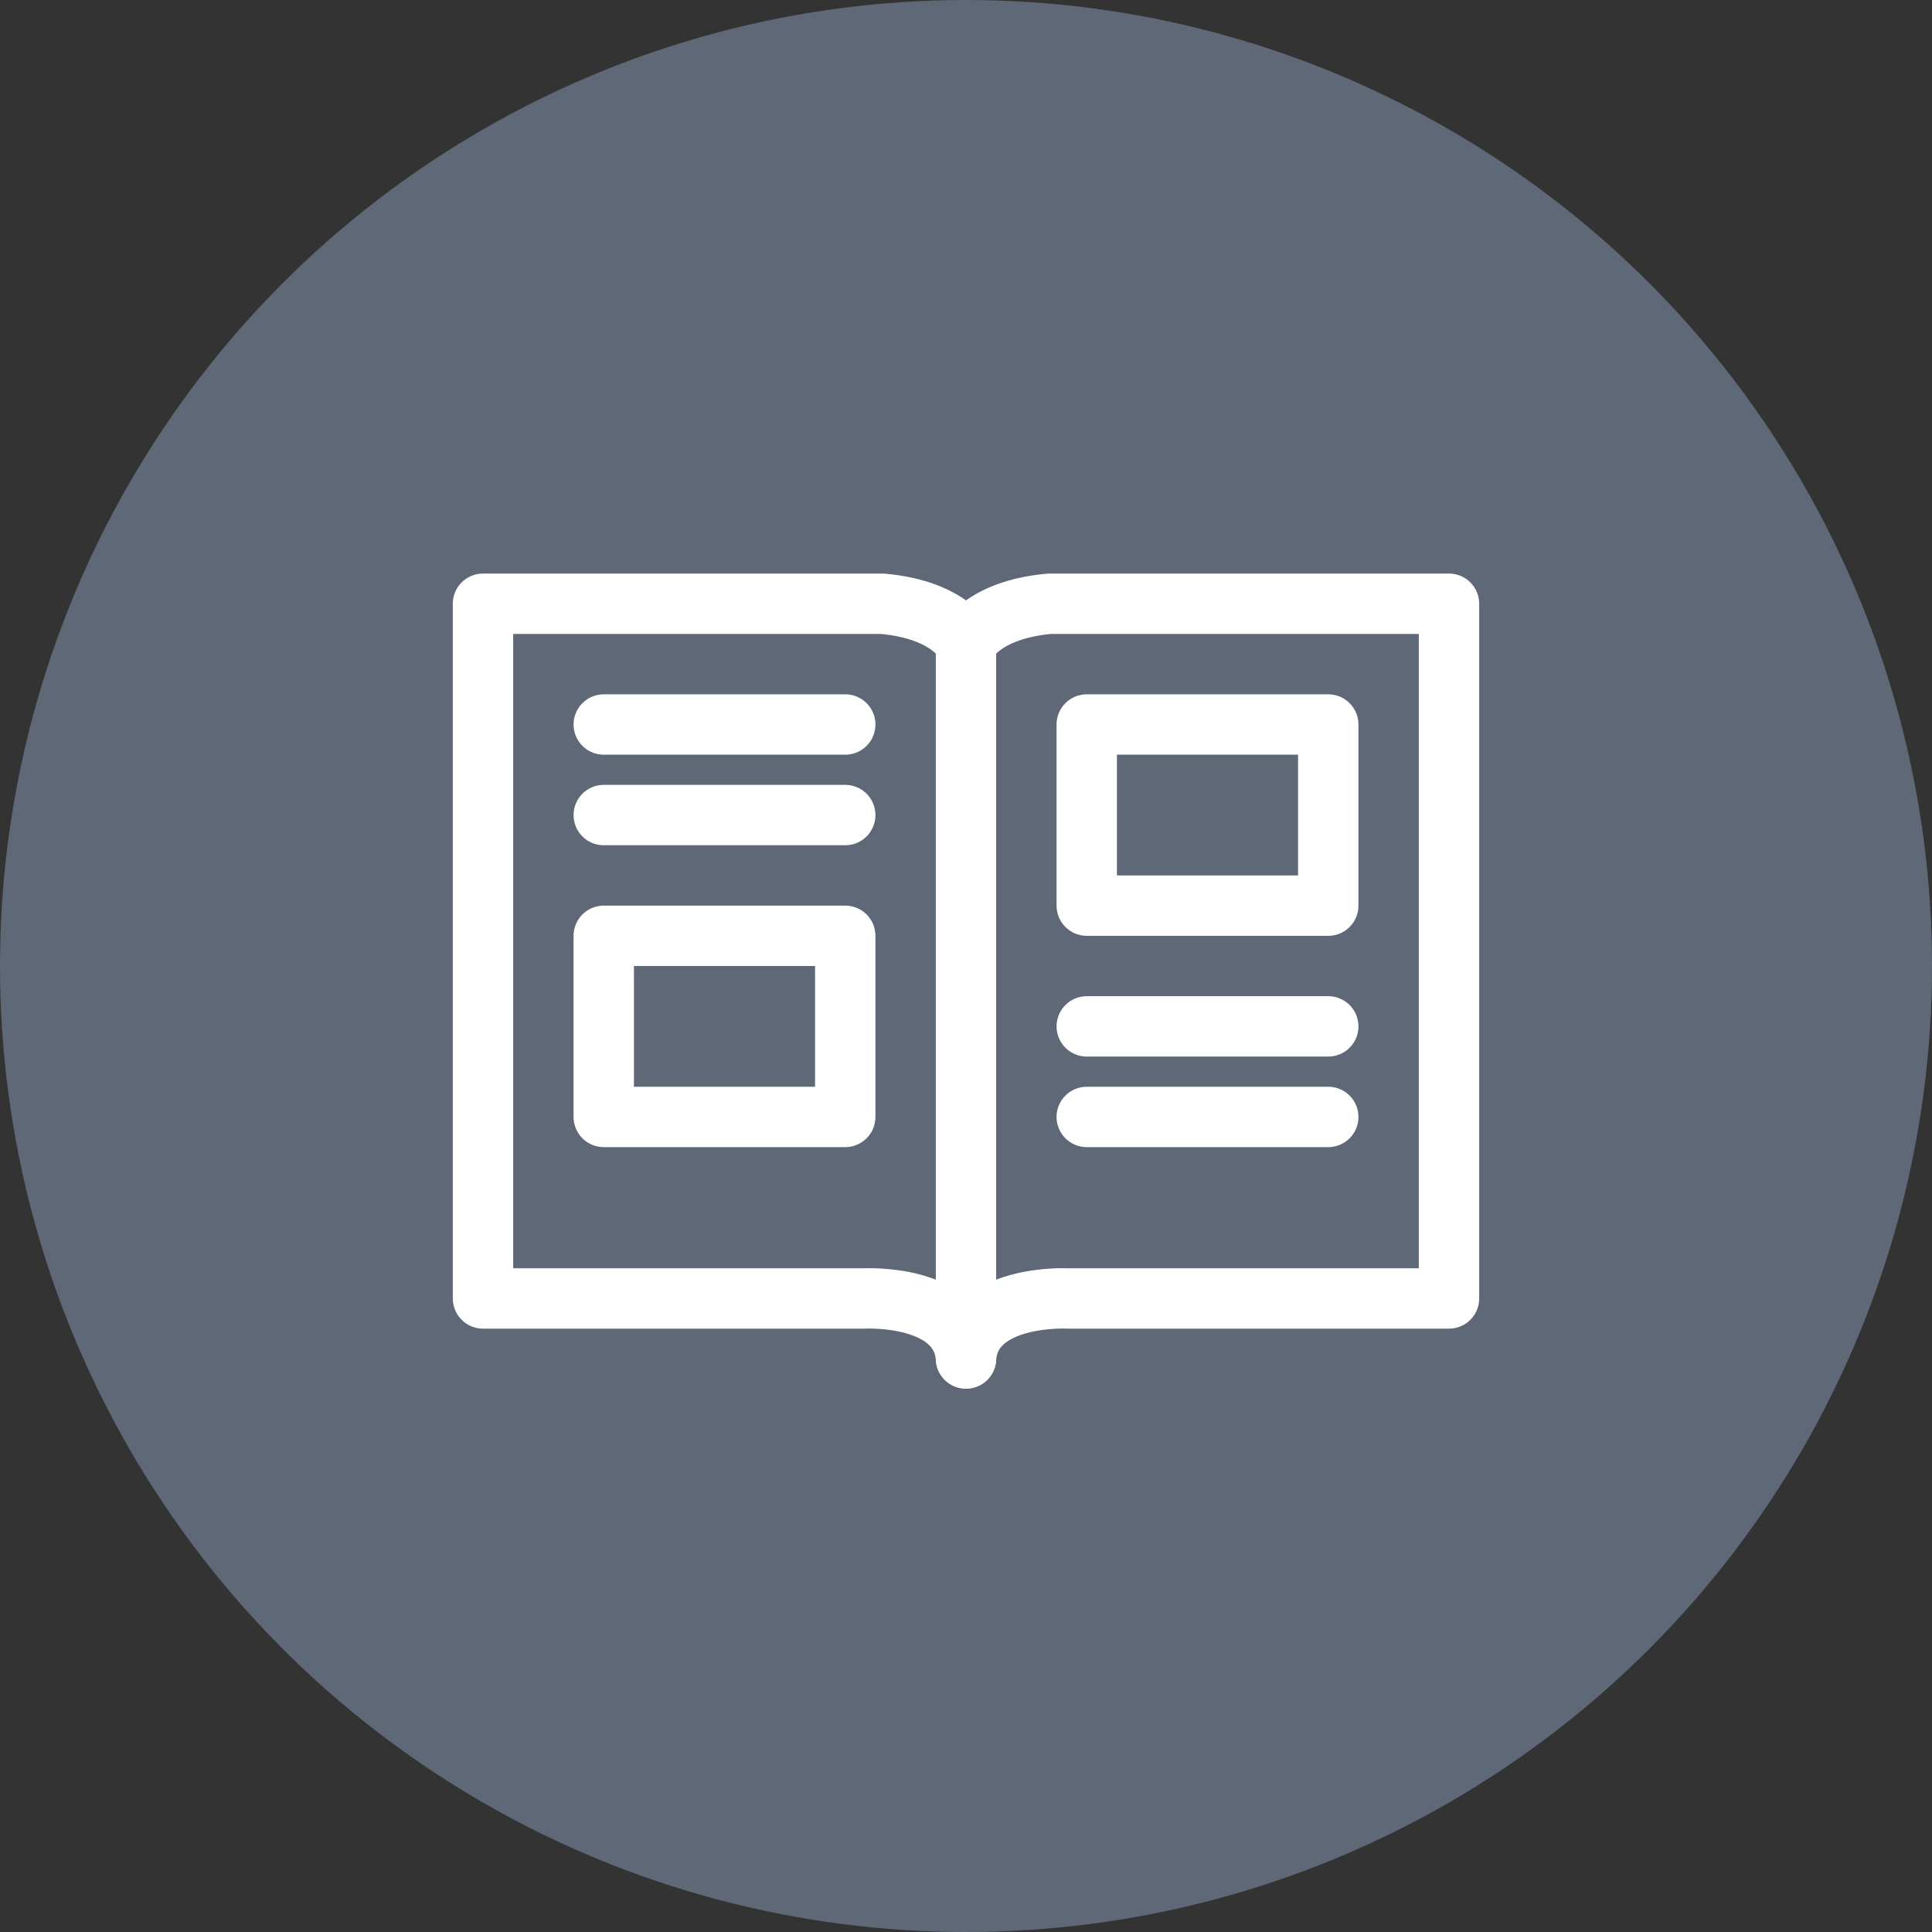 <svg width="64" height="64" viewBox="0 0 64 64" fill="none" xmlns="http://www.w3.org/2000/svg">
<rect x="0" y="0" width="64" height="64" fill="#333333" stroke="none"/>
<circle cx="32" cy="32" r="32" fill="#5E6877"/>
<path d="M32 21.325C32 21.325 31.506 20.207 29.235 20H16V43.013H28.642C28.642 43.013 31.852 42.848 32 45" stroke="white" stroke-width="2" stroke-linecap="round" stroke-linejoin="round"/>
<path d="M32 45C32.148 42.848 35.358 43.013 35.358 43.013H48V20H34.765C32.494 20.207 32 21.325 32 21.325V45Z" stroke="white" stroke-width="2" stroke-linecap="round" stroke-linejoin="round"/>
<rect x="36" y="24" width="8" height="6" stroke="white" stroke-width="2" stroke-linejoin="round"/>
<path d="M20 27H28" stroke="white" stroke-width="2" stroke-linecap="round"/>
<path d="M20 24H28" stroke="white" stroke-width="2" stroke-linecap="round"/>
<rect x="20" y="31" width="8" height="6" stroke="white" stroke-width="2" stroke-linejoin="round"/>
<path d="M36 34H44" stroke="white" stroke-width="2" stroke-linecap="round"/>
<path d="M36 37H44" stroke="white" stroke-width="2" stroke-linecap="round"/>
</svg>
